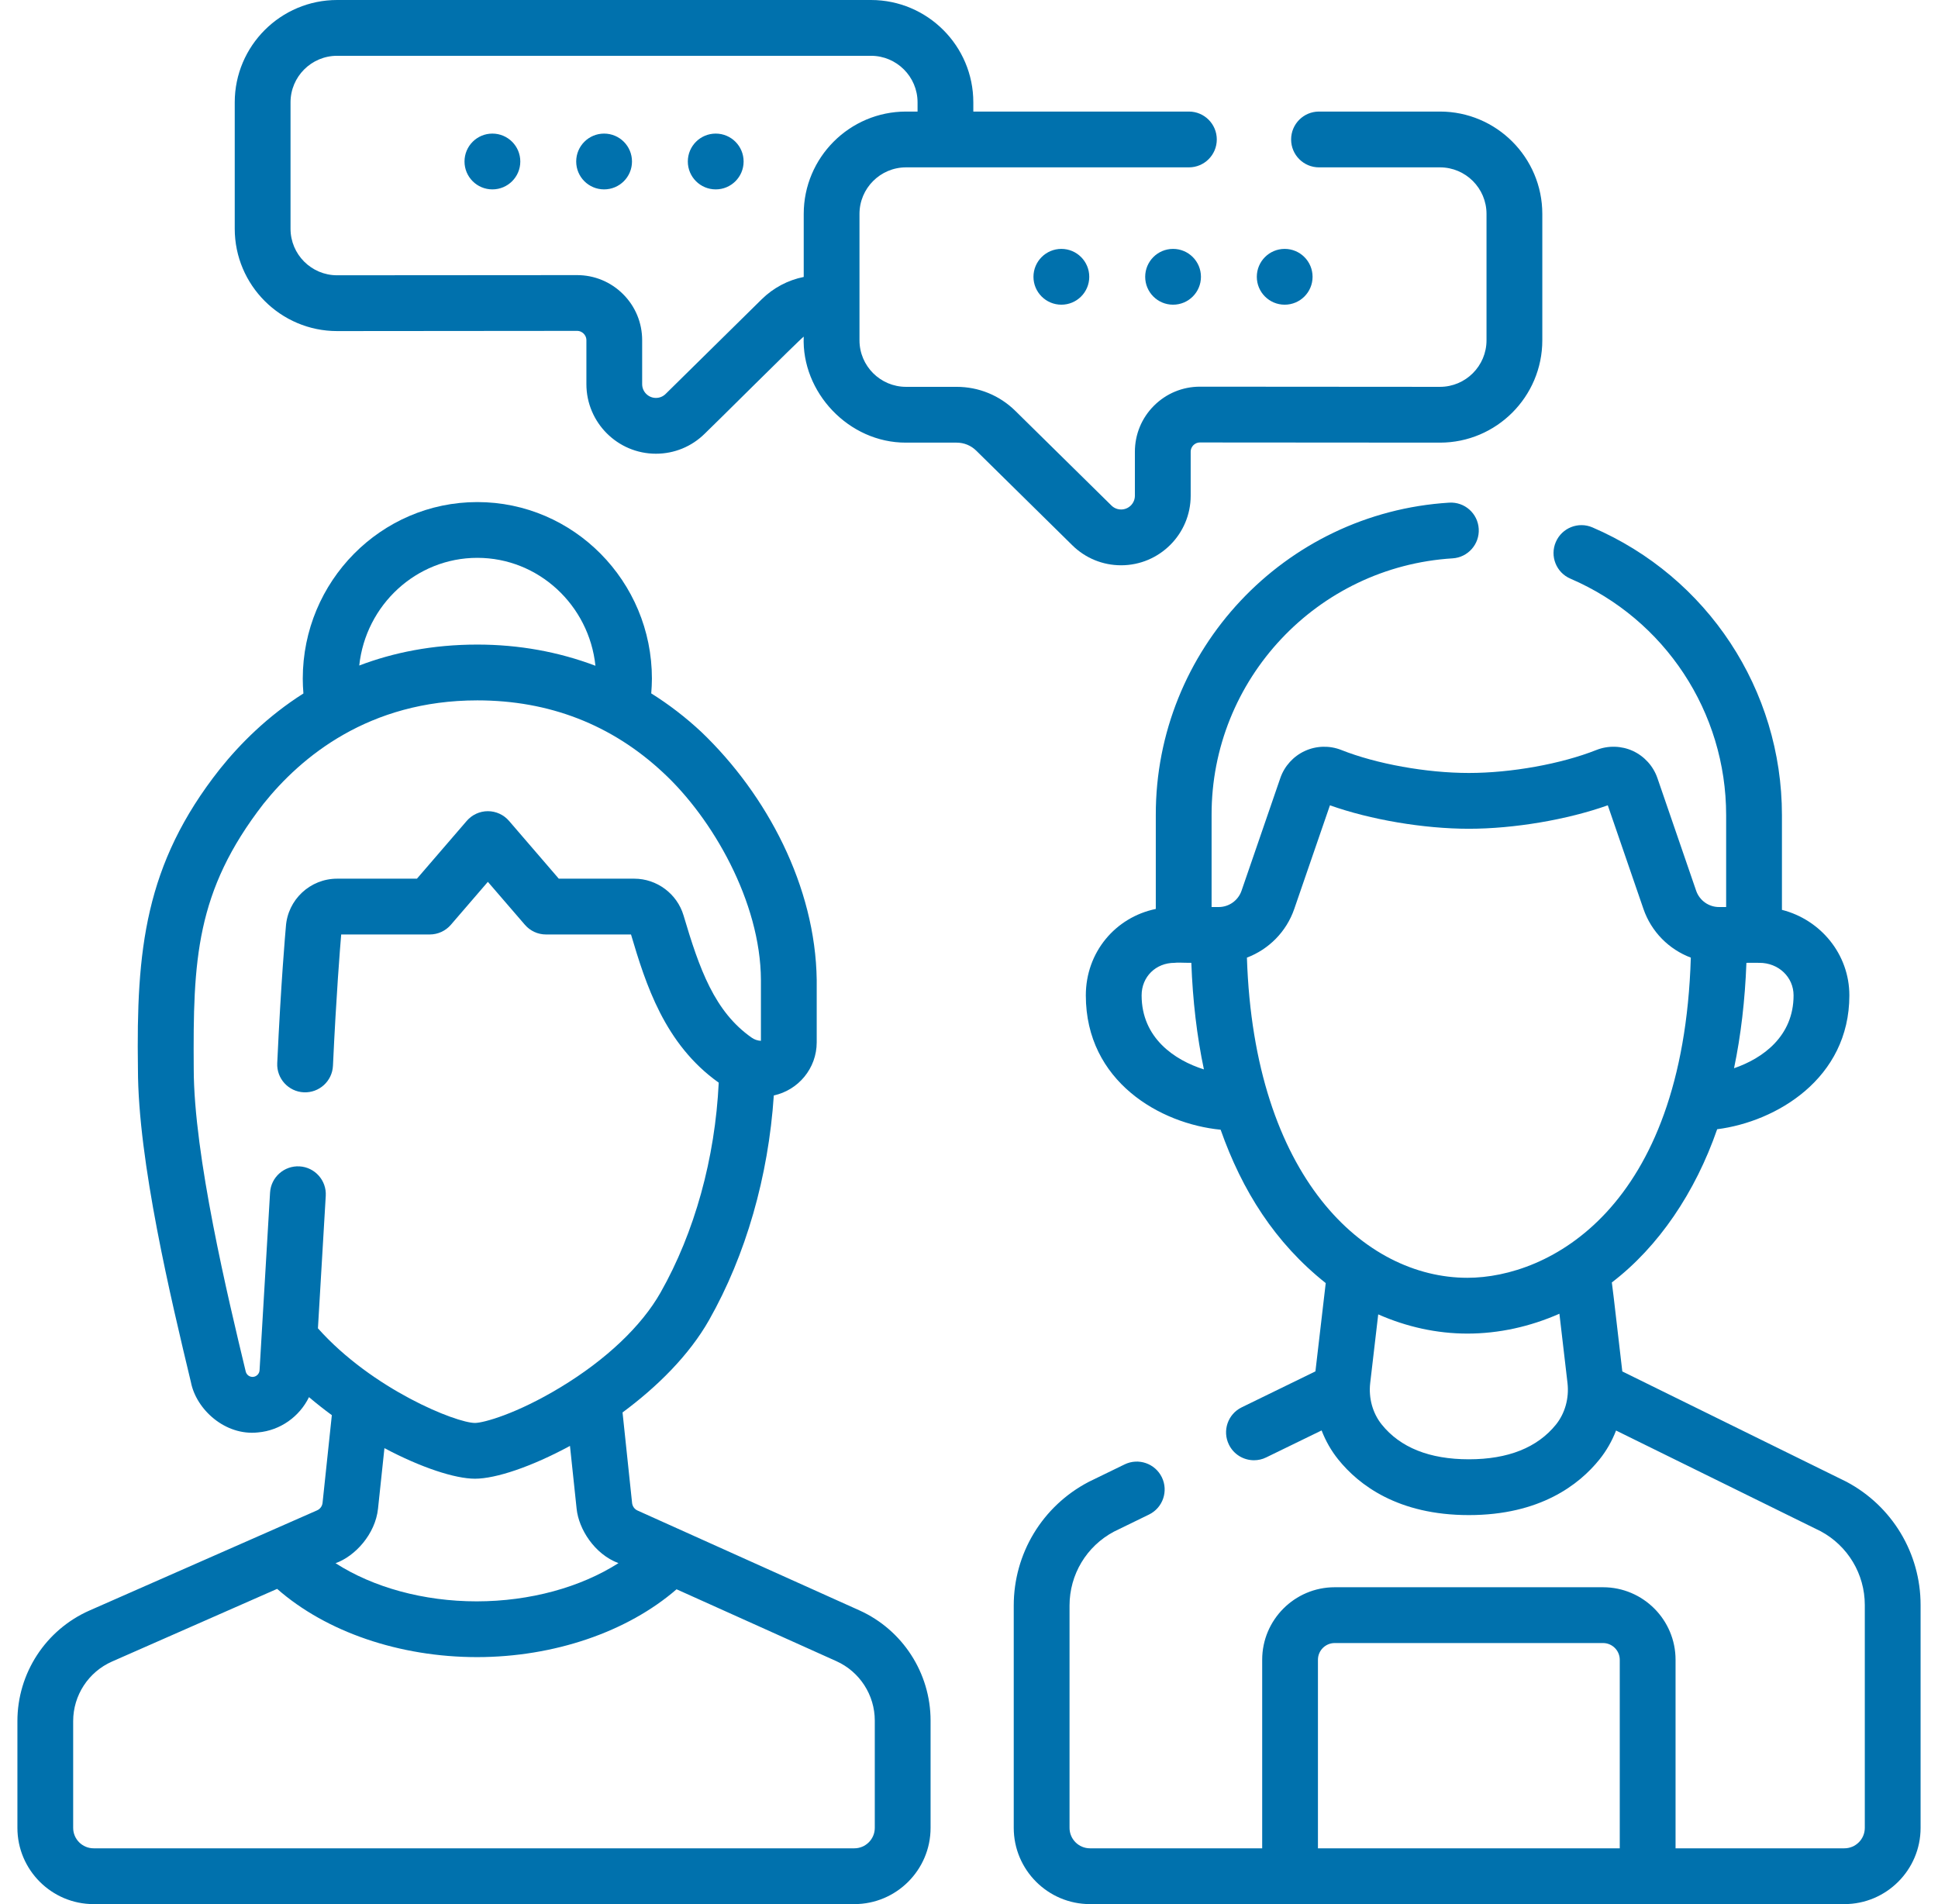 <?xml version="1.0" encoding="UTF-8"?> <svg xmlns="http://www.w3.org/2000/svg" width="57" height="56" viewBox="0 0 57 56" fill="none"><g clip-path="url(#clip0_245_4658)"><path d="M32.974 16.625C34.102 16.625 35.02 15.707 35.02 14.58V13.287C35.02 13.188 35.07 13.123 35.1 13.093C35.13 13.063 35.195 13.013 35.294 13.013H35.294L42.352 13.018C44.011 13.018 45.362 11.668 45.362 10.008V6.291C45.362 4.631 44.011 3.281 42.352 3.281H38.794C38.341 3.281 37.974 3.648 37.974 4.102C37.974 4.555 38.341 4.922 38.794 4.922H42.352C43.107 4.922 43.721 5.536 43.721 6.291V10.008C43.721 10.763 43.107 11.377 42.352 11.377L35.295 11.372C35.295 11.372 35.294 11.372 35.294 11.372C34.782 11.372 34.302 11.571 33.94 11.932C33.578 12.294 33.379 12.775 33.379 13.287V14.58C33.379 14.803 33.197 14.984 32.974 14.984C32.867 14.984 32.766 14.943 32.69 14.868L29.864 12.085C29.401 11.629 28.787 11.377 28.136 11.377H26.649C25.893 11.377 25.279 10.763 25.279 10.008V6.291C25.279 5.536 25.893 4.922 26.649 4.922H34.968C35.421 4.922 35.788 4.555 35.788 4.102C35.788 3.648 35.421 3.281 34.968 3.281H28.627V3.01C28.628 1.35 27.277 0 25.617 0H9.915C8.255 0 6.904 1.35 6.904 3.01V6.727C6.904 8.386 8.255 9.737 9.915 9.737L16.972 9.731H16.972C17.071 9.731 17.136 9.782 17.166 9.812C17.196 9.842 17.247 9.907 17.247 10.006V11.298C17.247 12.426 18.164 13.344 19.292 13.344C19.832 13.344 20.342 13.135 20.727 12.755C20.841 12.655 23.497 10.005 23.639 9.9C23.569 11.53 24.957 13.025 26.649 13.018H28.137C28.354 13.018 28.559 13.102 28.713 13.254L31.539 16.037C31.924 16.416 32.434 16.625 32.974 16.625ZM23.639 6.291V8.145C23.174 8.239 22.746 8.464 22.401 8.804L19.576 11.587C19.5 11.662 19.399 11.703 19.292 11.703C19.069 11.703 18.887 11.521 18.887 11.298V10.006C18.887 9.494 18.688 9.013 18.326 8.651C17.964 8.29 17.483 8.091 16.972 8.091C16.972 8.091 16.971 8.091 16.97 8.091L9.914 8.096C9.159 8.096 8.545 7.482 8.545 6.727V3.01C8.545 2.255 9.159 1.641 9.915 1.641H25.617C26.372 1.641 26.987 2.255 26.987 3.01V3.281H26.649C24.989 3.281 23.639 4.632 23.639 6.291Z" fill="#0071AD"></path><path d="M14.482 5.57C14.935 5.57 15.303 5.203 15.303 4.75C15.303 4.296 14.935 3.929 14.482 3.929C14.029 3.929 13.662 4.296 13.662 4.75C13.662 5.203 14.029 5.57 14.482 5.57Z" fill="#0071AD"></path><path d="M17.768 5.57C18.221 5.57 18.588 5.203 18.588 4.75C18.588 4.296 18.221 3.929 17.768 3.929C17.314 3.929 16.947 4.296 16.947 4.75C16.947 5.203 17.314 5.57 17.768 5.57Z" fill="#0071AD"></path><path d="M21.051 5.57C21.504 5.57 21.871 5.203 21.871 4.75C21.871 4.296 21.504 3.929 21.051 3.929C20.598 3.929 20.23 4.296 20.23 4.75C20.23 5.203 20.598 5.57 21.051 5.57Z" fill="#0071AD"></path><path d="M31.217 8.961C31.67 8.961 32.037 8.594 32.037 8.141C32.037 7.688 31.67 7.32 31.217 7.32C30.764 7.32 30.396 7.688 30.396 8.141C30.396 8.594 30.764 8.961 31.217 8.961Z" fill="#0071AD"></path><path d="M34.502 8.961C34.955 8.961 35.322 8.594 35.322 8.141C35.322 7.688 34.955 7.32 34.502 7.32C34.049 7.32 33.682 7.688 33.682 8.141C33.682 8.594 34.049 8.961 34.502 8.961Z" fill="#0071AD"></path><path d="M37.785 8.961C38.238 8.961 38.605 8.594 38.605 8.141C38.605 7.688 38.238 7.32 37.785 7.32C37.332 7.32 36.965 7.688 36.965 8.141C36.965 8.594 37.332 8.961 37.785 8.961Z" fill="#0071AD"></path><path d="M54.31 43.58C54.303 43.576 54.295 43.572 54.288 43.569L47.715 40.334C47.704 40.269 47.428 37.822 47.407 37.717C48.782 36.667 49.861 35.067 50.505 33.211C52.236 32.991 54.393 31.725 54.393 29.274C54.393 28.066 53.549 27.048 52.41 26.759V23.974C52.41 20.289 50.222 16.967 46.837 15.511C46.42 15.332 45.938 15.525 45.759 15.941C45.58 16.357 45.772 16.84 46.188 17.018C48.971 18.215 50.769 20.945 50.769 23.974V26.676H50.559C50.256 26.676 49.986 26.483 49.887 26.197L48.748 22.885C48.627 22.532 48.363 22.241 48.025 22.085C47.688 21.931 47.299 21.921 46.956 22.056C45.92 22.468 44.447 22.733 43.202 22.733C41.957 22.733 40.483 22.468 39.447 22.056C39.104 21.921 38.715 21.931 38.379 22.086C38.04 22.241 37.777 22.532 37.656 22.884L36.516 26.196C36.417 26.483 36.147 26.676 35.844 26.676H35.635V23.972C35.625 19.984 38.739 16.668 42.724 16.421C43.176 16.393 43.52 16.003 43.492 15.551C43.464 15.099 43.077 14.755 42.623 14.783C37.773 15.084 33.983 19.121 33.994 23.974V26.732C32.804 26.978 31.936 28.006 31.936 29.274C31.936 31.81 34.132 33.054 35.901 33.225C36.534 35.019 37.498 36.549 38.992 37.736L38.689 40.332L36.522 41.389C36.114 41.587 35.945 42.078 36.144 42.485C36.286 42.777 36.578 42.946 36.882 42.946C37.002 42.946 37.125 42.92 37.24 42.863L38.871 42.069C38.989 42.377 39.153 42.666 39.36 42.923C39.96 43.669 41.114 44.559 43.201 44.559C45.289 44.559 46.443 43.669 47.043 42.923C47.249 42.667 47.413 42.379 47.531 42.072L53.551 45.035C54.35 45.465 54.847 46.294 54.847 47.203V53.758C54.847 54.09 54.577 54.359 54.245 54.359H49.281V48.814C49.281 47.638 48.324 46.681 47.148 46.681H39.256C38.08 46.681 37.123 47.638 37.123 48.814V54.359H32.059C31.727 54.359 31.457 54.09 31.457 53.758V47.219C31.457 46.306 31.956 45.475 32.762 45.046L33.794 44.543C34.201 44.345 34.37 43.854 34.172 43.447C33.973 43.039 33.482 42.87 33.075 43.069L32.031 43.577C32.023 43.581 32.016 43.585 32.008 43.589C30.656 44.3 29.816 45.691 29.816 47.219V53.758C29.816 54.994 30.822 56 32.059 56H54.245C55.482 56 56.488 54.994 56.488 53.758V47.203C56.488 45.682 55.653 44.294 54.31 43.58ZM51.365 28.317C51.42 28.32 51.564 28.312 51.748 28.317C52.311 28.317 52.752 28.737 52.752 29.274C52.752 30.475 51.849 31.127 51.001 31.417C51.203 30.452 51.324 29.415 51.365 28.317ZM33.577 29.274C33.577 28.728 33.993 28.317 34.545 28.317C34.635 28.303 34.768 28.317 35.039 28.317C35.08 29.428 35.203 30.476 35.409 31.451C34.545 31.18 33.577 30.525 33.577 29.274ZM45.765 41.895C45.218 42.574 44.356 42.918 43.202 42.918C42.047 42.918 41.185 42.574 40.639 41.895C40.372 41.563 40.249 41.119 40.3 40.676L40.536 38.656C41.374 39.025 42.263 39.221 43.158 39.221C44.085 39.221 45.003 39.017 45.865 38.637L46.103 40.676C46.154 41.119 46.031 41.563 45.765 41.895ZM43.158 37.58C40.132 37.58 36.883 34.627 36.674 28.164C37.315 27.921 37.835 27.405 38.067 26.73L39.116 23.684C40.303 24.107 41.871 24.374 43.202 24.374C44.532 24.374 46.1 24.107 47.288 23.684L48.336 26.73C48.568 27.405 49.088 27.922 49.73 28.164C49.505 35.575 45.533 37.58 43.158 37.58ZM47.64 54.359H38.763V48.814C38.763 48.543 38.984 48.322 39.256 48.322H47.148C47.419 48.322 47.64 48.543 47.64 48.814V54.359Z" fill="#0071AD"></path><path d="M25.274 47.36L18.751 44.425C18.663 44.386 18.602 44.301 18.591 44.205L18.31 41.54C19.327 40.788 20.268 39.859 20.856 38.821C21.937 36.913 22.601 34.593 22.759 32.217C23.479 32.062 24.021 31.421 24.021 30.655V28.819C23.983 26.071 22.559 23.375 20.628 21.527C20.166 21.096 19.674 20.718 19.154 20.393C19.165 20.249 19.174 20.104 19.174 19.959C19.174 17.095 16.87 14.766 14.039 14.766C11.208 14.766 8.905 17.095 8.905 19.959C8.905 20.104 8.912 20.25 8.924 20.395C7.871 21.063 7.063 21.872 6.467 22.617C4.248 25.425 4.008 27.956 4.057 31.433C4.057 34.153 5.033 38.219 5.615 40.649C5.77 41.451 6.621 42.232 7.586 42.128C8.247 42.071 8.81 41.66 9.088 41.09C9.307 41.276 9.531 41.452 9.76 41.62L9.487 44.199C9.477 44.296 9.415 44.381 9.325 44.42L2.635 47.364C1.345 47.932 0.512 49.209 0.512 50.618V53.758C0.512 54.994 1.518 56 2.754 56H25.128C26.364 56 27.37 54.994 27.37 53.758V50.602C27.37 49.206 26.547 47.933 25.274 47.36ZM14.039 16.406C15.839 16.406 17.326 17.799 17.513 19.58C16.428 19.17 15.261 18.957 14.039 18.957C12.715 18.957 11.562 19.194 10.566 19.573C10.756 17.795 12.241 16.406 14.039 16.406ZM9.351 39.066C9.42 37.903 9.505 36.456 9.581 35.17C9.608 34.718 9.262 34.329 8.81 34.303C8.359 34.278 7.97 34.621 7.943 35.074C7.834 36.925 7.705 39.109 7.634 40.301C7.628 40.401 7.548 40.484 7.448 40.494C7.447 40.494 7.446 40.494 7.446 40.494C7.343 40.503 7.251 40.436 7.227 40.336C6.705 38.166 5.7 33.978 5.698 31.433C5.676 28.238 5.752 26.218 7.748 23.642C8.858 22.253 10.851 20.598 14.039 20.598C16.153 20.598 17.991 21.312 19.501 22.72C20.952 24.059 22.37 26.522 22.38 28.819V30.611C22.281 30.605 22.19 30.574 22.115 30.522C21.014 29.757 20.57 28.494 20.104 26.922C19.915 26.286 19.319 25.842 18.655 25.842H16.435L14.971 24.142C14.815 23.961 14.588 23.857 14.349 23.857C14.111 23.857 13.884 23.961 13.728 24.142L12.263 25.842H9.916C9.121 25.842 8.461 26.46 8.408 27.253C8.394 27.411 8.263 28.896 8.154 31.268C8.133 31.72 8.483 32.104 8.935 32.125C9.389 32.145 9.772 31.796 9.793 31.343C9.889 29.265 10.004 27.849 10.035 27.483H12.639C12.878 27.483 13.105 27.379 13.261 27.198L14.349 25.935L15.438 27.198C15.594 27.379 15.82 27.483 16.059 27.483H18.559C18.99 28.936 19.544 30.709 21.139 31.841C21.032 34.068 20.43 36.245 19.429 38.012C18.87 38.999 17.827 39.988 16.491 40.797C15.193 41.584 14.216 41.849 13.97 41.849C13.415 41.848 10.955 40.863 9.351 39.066ZM18.19 45.972C17.073 46.684 15.59 47.094 14.023 47.096C12.457 47.096 10.978 46.686 9.869 45.974C10.449 45.767 11.039 45.115 11.118 44.371L11.307 42.59C12.385 43.163 13.385 43.489 13.97 43.489C14.584 43.489 15.637 43.135 16.764 42.524L16.96 44.377C17.022 44.97 17.484 45.708 18.19 45.972ZM25.729 53.758C25.729 54.089 25.459 54.359 25.128 54.359H2.754C2.422 54.359 2.152 54.089 2.152 53.758V50.618C2.152 49.859 2.601 49.172 3.295 48.866L8.151 46.729C9.589 47.992 11.747 48.736 14.034 48.736C16.295 48.734 18.453 47.994 19.899 46.741L24.601 48.856C25.286 49.165 25.729 49.85 25.729 50.602V53.758Z" fill="#0071AD"></path></g><defs><clipPath id="clip0_245_4658"><rect width="56" height="56" fill="white" transform="translate(0.5)"></rect></clipPath></defs></svg> 